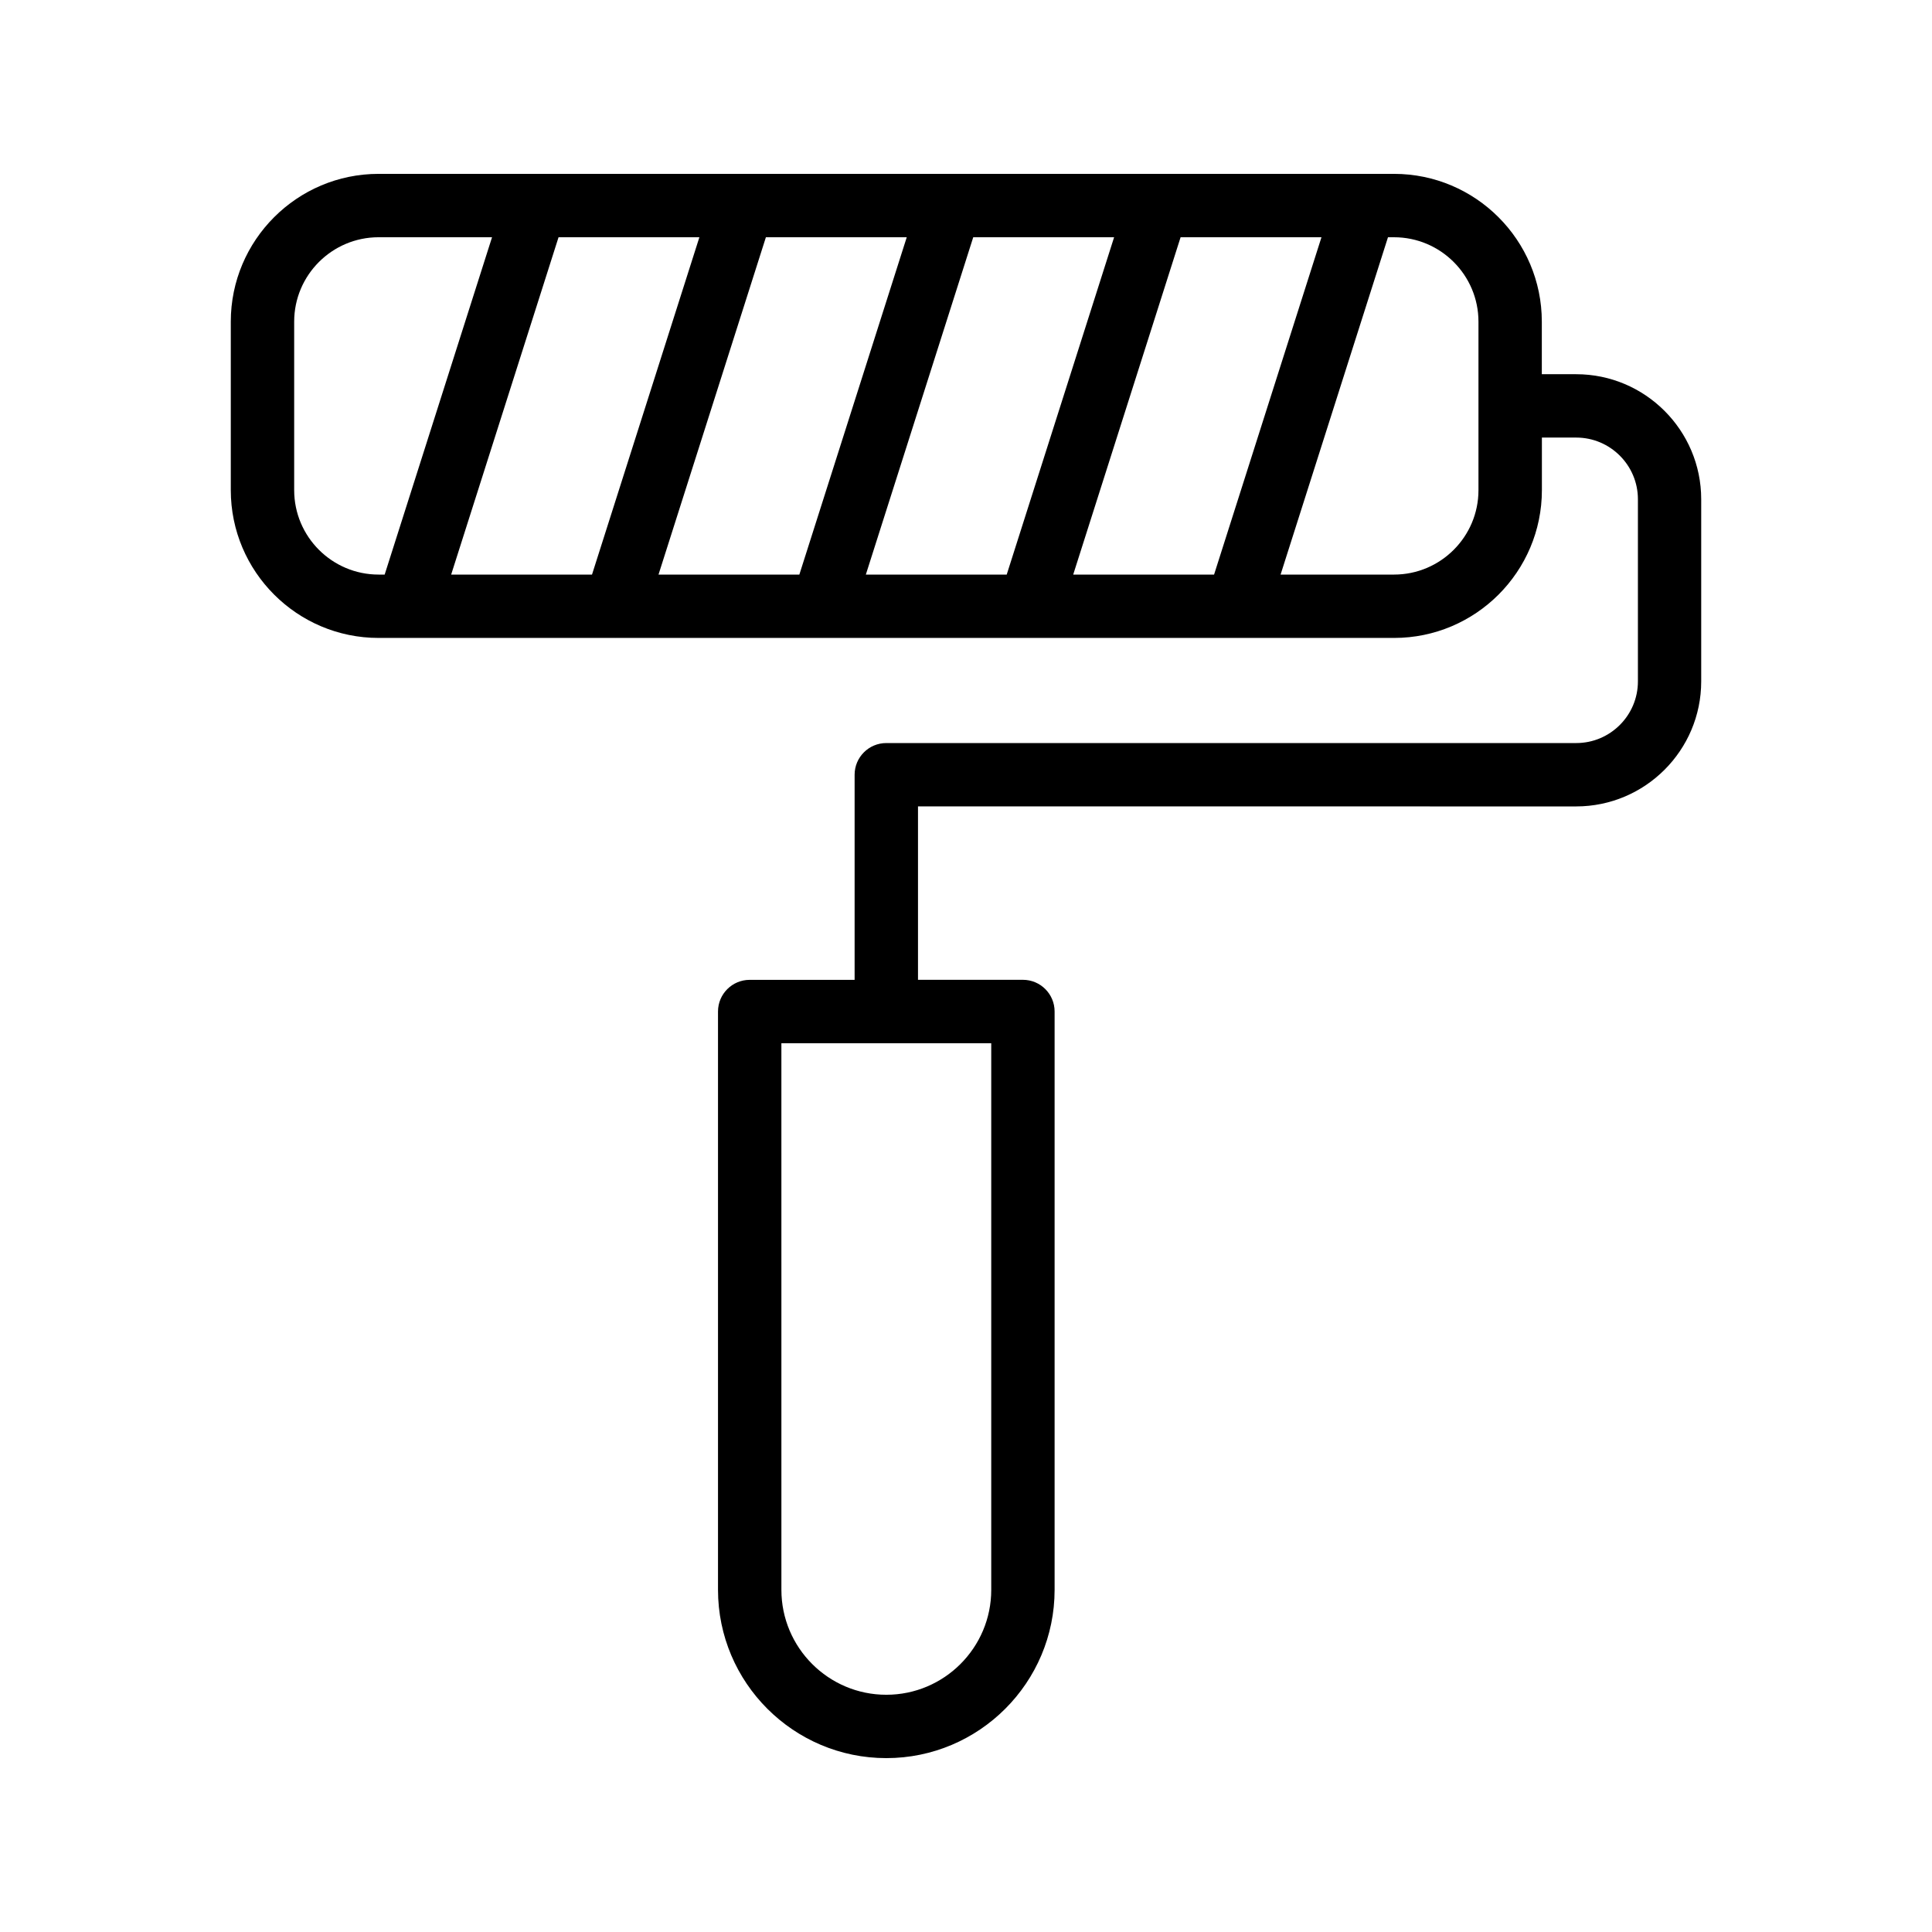 <?xml version="1.0" encoding="UTF-8"?>
<!-- Uploaded to: ICON Repo, www.iconrepo.com, Generator: ICON Repo Mixer Tools -->
<svg fill="#000000" width="800px" height="800px" version="1.1" viewBox="144 144 512 512" xmlns="http://www.w3.org/2000/svg">
 <path d="m561.7 357.71c18.27 0 33.137-14.863 33.137-33.133v-48.27c0-18.27-14.867-33.137-33.137-33.137h-9.102v-13.926c0-21.598-17.57-39.168-39.168-39.168h-269.1c-21.598 0-39.168 17.57-39.168 39.168v44.648c0 21.598 17.57 39.168 39.168 39.168h7.723c0.008 0 0.016 0.004 0.027 0.004 0.008 0 0.016-0.004 0.027-0.004h54.902c0.008 0 0.016 0.004 0.027 0.004 0.008 0 0.016-0.004 0.027-0.004h54.898c0.008 0 0.016 0.004 0.027 0.004 0.008 0 0.016-0.004 0.027-0.004h54.902c0.008 0 0.016 0.004 0.027 0.004 0.008 0 0.016-0.004 0.027-0.004h54.902c0.008 0 0.016 0.004 0.027 0.004 0.008 0 0.016-0.004 0.027-0.004h41.52c21.598 0 39.168-17.57 39.168-39.168v-13.93h9.102c9.012 0 16.344 7.332 16.344 16.344v48.27c0 9.008-7.332 16.34-16.344 16.34h-182.84c-4.637 0-8.398 3.758-8.398 8.398v54.355h-27.805c-4.637 0-8.398 3.758-8.398 8.398v153.25c0 24.594 20.008 44.602 44.602 44.602s44.602-20.008 44.602-44.602v-153.26c0-4.637-3.758-8.398-8.398-8.398h-27.805v-45.957zm-133.29-61.441 28.461-89.398h37.332l-28.461 89.398zm-54.953 0 28.461-89.398h37.332l-28.461 89.398zm-54.945 0 28.457-89.398h37.328l-28.461 89.398zm-54.949 0 28.457-89.398h37.324l-28.457 89.398zm-41.605-22.375v-44.648c0-12.336 10.035-22.375 22.375-22.375h30.062l-28.457 89.398h-1.605c-12.34 0-22.375-10.035-22.375-22.375zm313.85 0c0 12.336-10.035 22.375-22.375 22.375h-30.066l28.461-89.395h1.605c12.336 0 22.375 10.035 22.375 22.375zm-129.12 291.43c0 15.336-12.473 27.805-27.805 27.805-15.336 0-27.805-12.473-27.805-27.805l-0.004-144.86h55.613z"/>
</svg>
